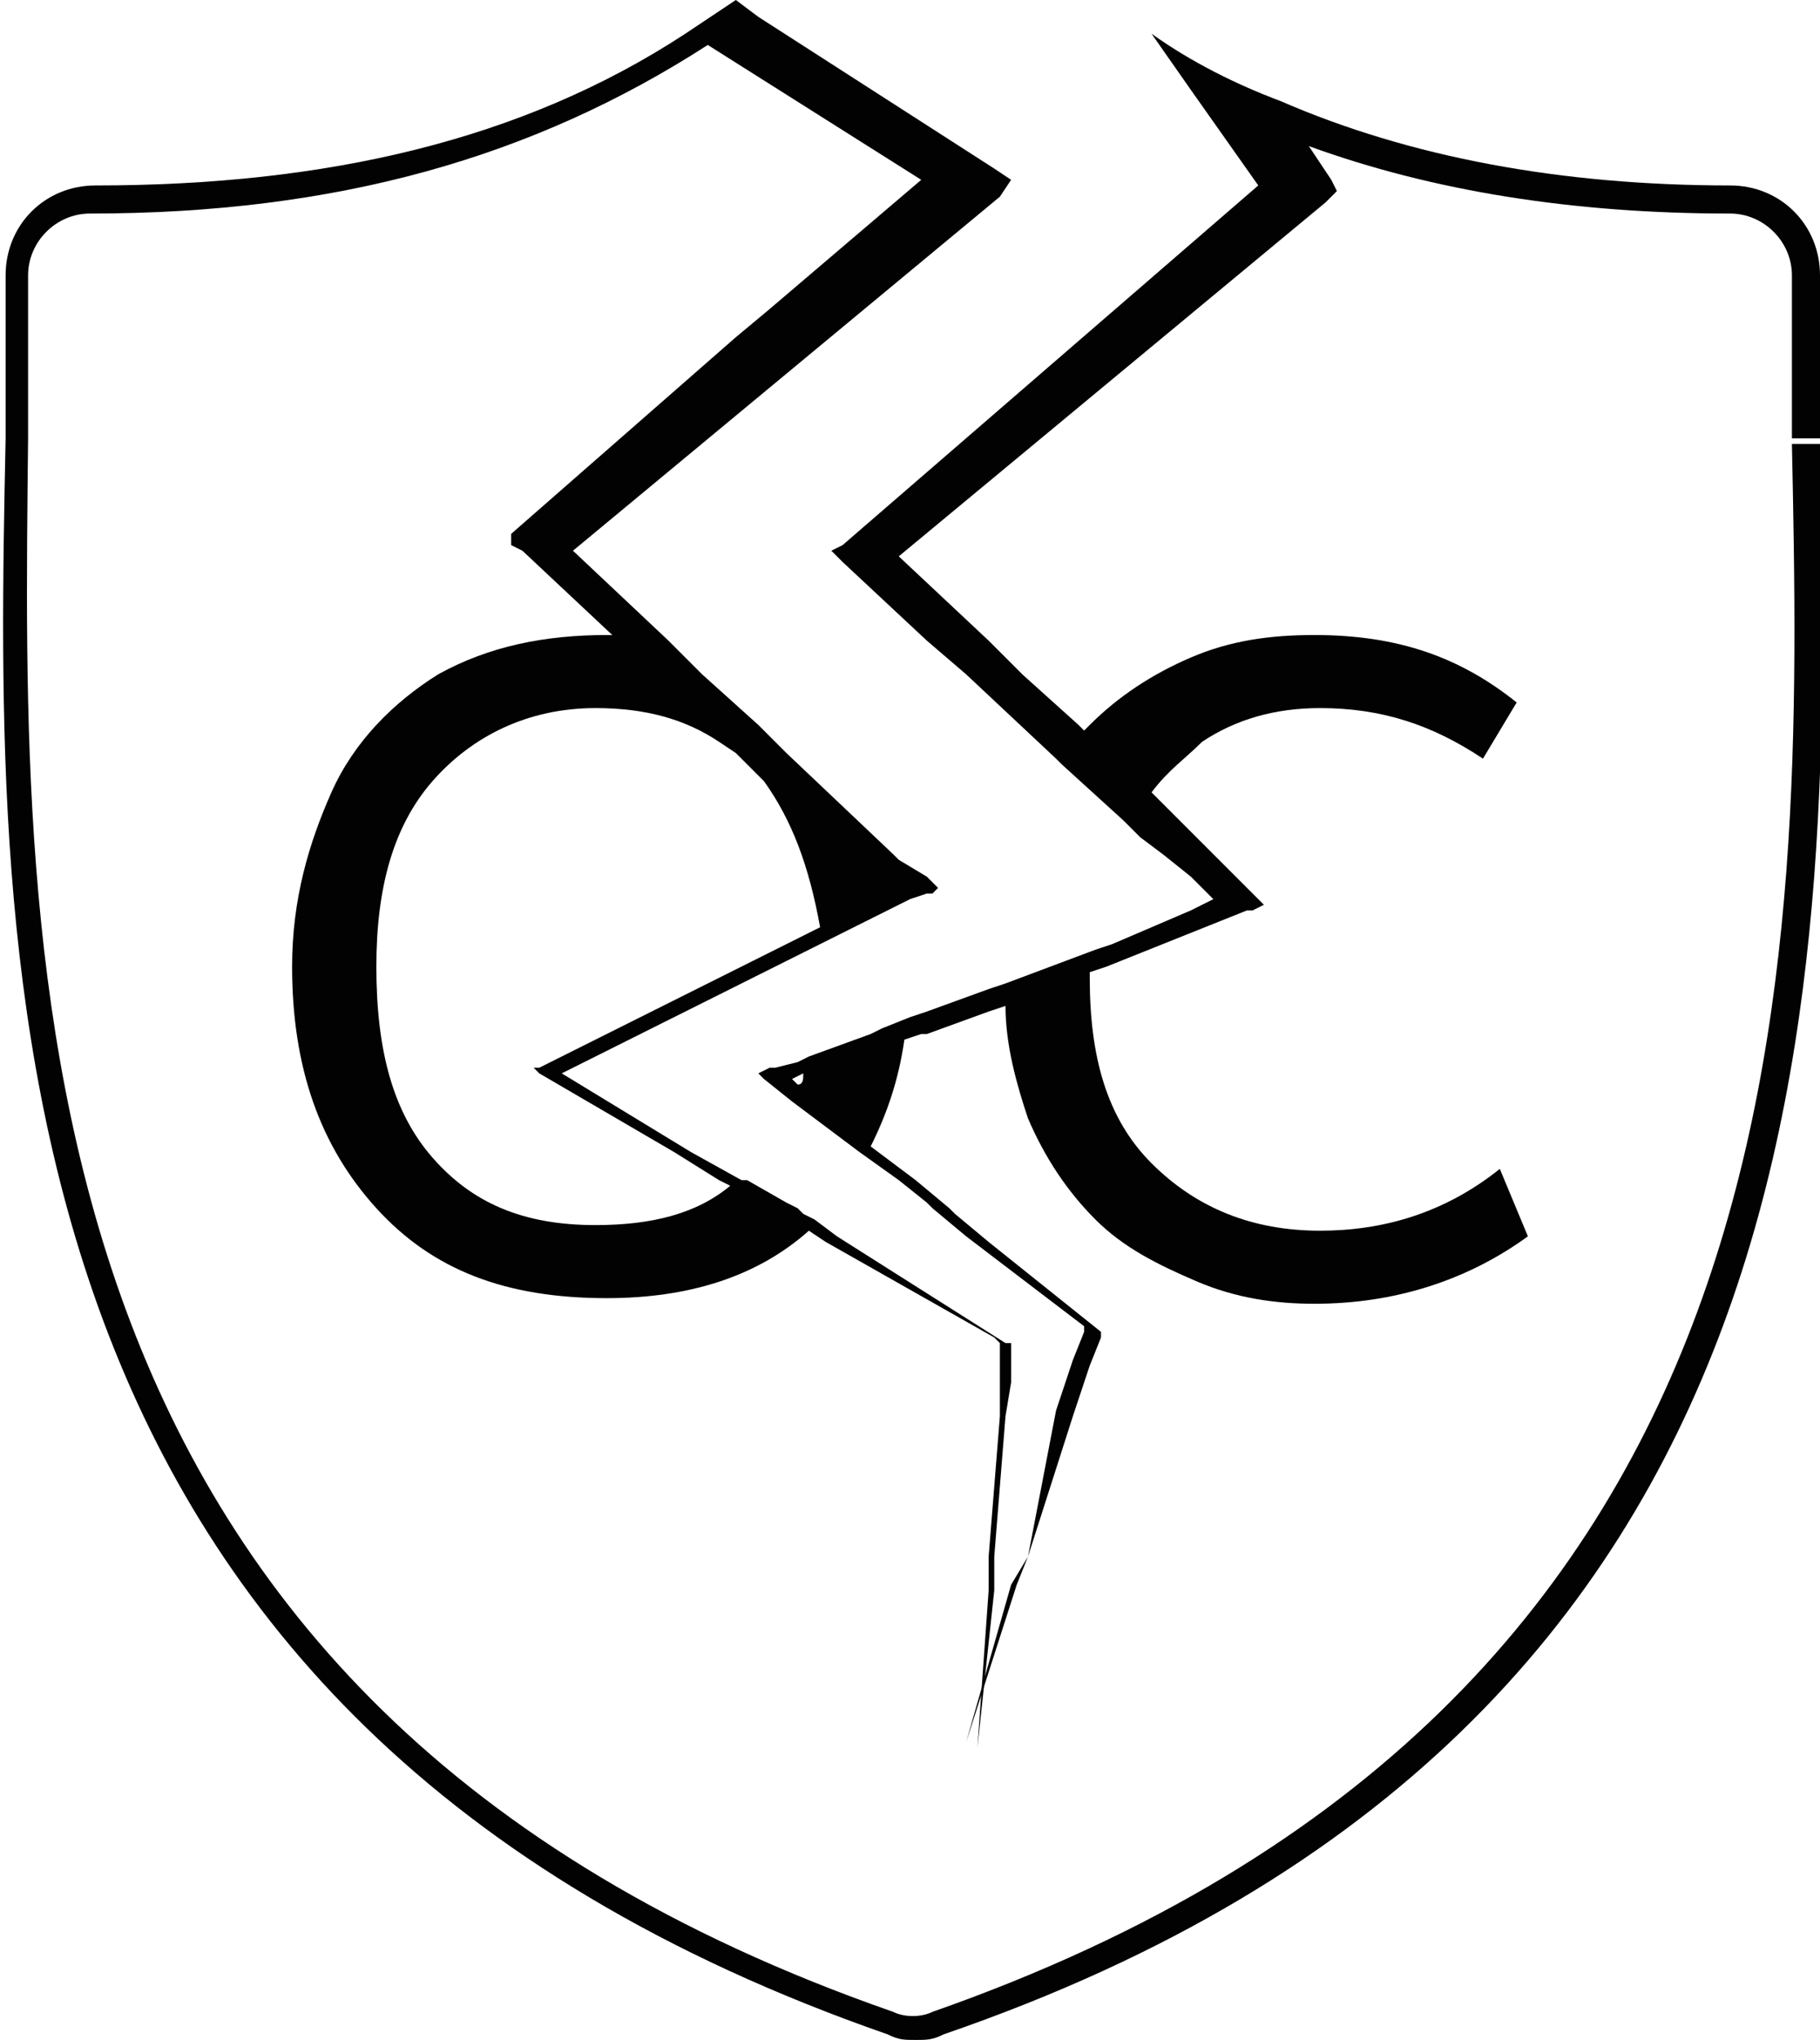 <?xml version="1.0" encoding="UTF-8"?> <!-- Generator: Adobe Illustrator 22.1.0, SVG Export Plug-In . SVG Version: 6.00 Build 0) --> <svg xmlns="http://www.w3.org/2000/svg" xmlns:xlink="http://www.w3.org/1999/xlink" id="Warstwa_1" x="0px" y="0px" viewBox="0 0 32.4 36.3" style="enable-background:new 0 0 32.4 36.3;" xml:space="preserve"> <g> <path style="fill:#020203;" d="M18.3,27.7l0.8-2.5l0.2-0.6l0.1-0.3l0.2-0.5l0-0.1v0l-2-1.6l-0.6-0.5l-0.1-0.1L16.3,21l-0.8-0.6 c0.3-0.6,0.5-1.2,0.6-1.9l0.3-0.1l0.1,0l1.1-0.4l0.3-0.1c0,0.7,0.2,1.4,0.4,2c0.3,0.7,0.7,1.3,1.2,1.8c0.5,0.5,1.1,0.8,1.8,1.1 c0.7,0.3,1.4,0.4,2.1,0.4c1.4,0,2.7-0.4,3.8-1.2l-0.5-1.2c-1,0.8-2.1,1.1-3.2,1.1c-1.2,0-2.2-0.4-3-1.2c-0.8-0.8-1.1-1.9-1.1-3.3 c0,0,0-0.1,0-0.1l0.3-0.1v0l2.5-1l0.1,0l0.2-0.1l-0.1-0.1l-0.1-0.1L22,15.6l-0.4-0.4l-0.8-0.8l-0.3-0.3c0.3-0.4,0.6-0.6,0.9-0.9 c0.6-0.4,1.3-0.6,2.1-0.6c1.1,0,2,0.3,2.9,0.9l0.6-1c-1-0.8-2.1-1.2-3.6-1.2c-0.8,0-1.5,0.1-2.2,0.4c-0.7,0.3-1.3,0.7-1.8,1.2 c0,0-0.1,0.1-0.1,0.1L19.3,13l-0.1-0.1l-1-0.9l-0.6-0.6L16,9.9l7.6-6.3l0.2-0.2l-0.1-0.2l-0.4-0.6c2.2,0.8,4.7,1.2,7.5,1.2 c0.6,0,1.1,0.5,1.1,1.1c0,0.9,0,1.9,0,2.9l0.2,0l0.3,0c0-1,0-2,0-2.9c0-0.9-0.7-1.6-1.6-1.6c-3,0-5.7-0.5-8-1.5 c-0.8-0.3-1.6-0.7-2.3-1.2l0.7,1l1.2,1.7L15,9.7l-0.2,0.1L15,10l1.5,1.4l0.7,0.6l1.6,1.5l0.1,0.1l1.1,1l0.3,0.3l0.4,0.3l0.5,0.4 l0.2,0.2l0.2,0.2l-0.4,0.2l-1.4,0.6l-0.3,0.1l-1.6,0.6l-0.3,0.1L16.5,18l-0.3,0.1l-0.5,0.2l-0.2,0.1l-1.1,0.4l0,0l-0.2,0.1L13.8,19 v0l-0.1,0l-0.2,0.1l0.1,0.1l0,0l0.5,0.4l1.2,0.9l0,0L16,21l0.5,0.4l0.1,0.1l0.6,0.5l2.1,1.6l0,0.1l-0.2,0.5l-0.1,0.3l-0.2,0.6 L18.3,27.7L18,28.2l-0.8,2.8l0.9-2.8L18.3,27.7z M14.1,19.2l0.2-0.1c0,0.1,0,0.2-0.1,0.2L14.1,19.2z"></path> <path style="fill:#020203;" d="M32.4,7.9h-0.3l-0.2,0c0.2,9.5,0.4,22.4-15.3,27.9c-0.2,0.1-0.5,0.1-0.7,0 C0.1,30.3,0.4,17.3,0.5,7.8c0-1,0-2,0-2.9c0-0.6,0.5-1.1,1.1-1.1c4.4,0,7.9-1,11-3l3.8,2.4l-2.7,2.3h0l-0.6,0.5l-4,3.5L9.1,9.7 l0.2,0.1l1.6,1.5h-0.1c-1.1,0-2.1,0.2-3,0.7c-0.8,0.5-1.5,1.2-1.9,2.1c-0.4,0.9-0.7,1.9-0.7,3.1c0,1.8,0.5,3.2,1.5,4.3 c1,1.1,2.3,1.6,4.1,1.6c1.5,0,2.7-0.4,3.6-1.2l0.3,0.2l3,1.7l0.1,0.1v0l0,0.4l0,0.3l0,0.6l-0.2,2.5l0,0.6l-0.2,2.8l0.3-2.8l0-0.6 l0.2-2.5l0.1-0.6l0-0.3l0-0.4v0l0,0l-0.1,0L14.9,22l-0.4-0.3l-0.2-0.1l-0.1-0.1L14,21.4L13.3,21l-0.1,0l-0.9-0.5l-2.3-1.4l0.4-0.2 l0.2-0.1l1-0.5l0,0l2.8-1.4l0.2-0.1l1.6-0.8l0,0l0.3-0.1l0.1,0l0.1-0.1l-0.1-0.1l0,0l0,0l-0.1-0.1L16,15.3l-0.1-0.1L14,13.4 l-0.5-0.5l-1-0.9l-0.4-0.4L12,11.5l-0.1-0.1l-1.7-1.6l7.6-6.3L18,3.2L17.7,3l-4.2-2.7L13.1,0c-0.3,0.2-0.6,0.4-0.9,0.6 C9.3,2.5,5.8,3.3,1.7,3.3c-0.9,0-1.6,0.7-1.6,1.6c0,0.9,0,1.9,0,2.9c-0.2,9.6-0.4,22.8,15.7,28.4c0.2,0.1,0.3,0.1,0.5,0.1 c0.2,0,0.3,0,0.5-0.1C32.8,30.7,32.6,17.5,32.4,7.9z M13.1,13.4l0.4,0.4c0,0,0.1,0.1,0.1,0.1c0.5,0.7,0.8,1.5,1,2.6l-0.2,0.1 L11,18.3l0,0l-1,0.5l-0.2,0.1L9.6,19L9.5,19l0.1,0.1l2.4,1.4l0.8,0.5l0.2,0.1c-0.6,0.5-1.4,0.7-2.4,0.7c-1.3,0-2.2-0.4-2.9-1.2 c-0.7-0.8-1-1.9-1-3.4c0-1.4,0.3-2.5,1-3.3c0.7-0.8,1.7-1.3,2.9-1.3c0.9,0,1.6,0.2,2.2,0.6L13.1,13.4z"></path> </g> </svg> 